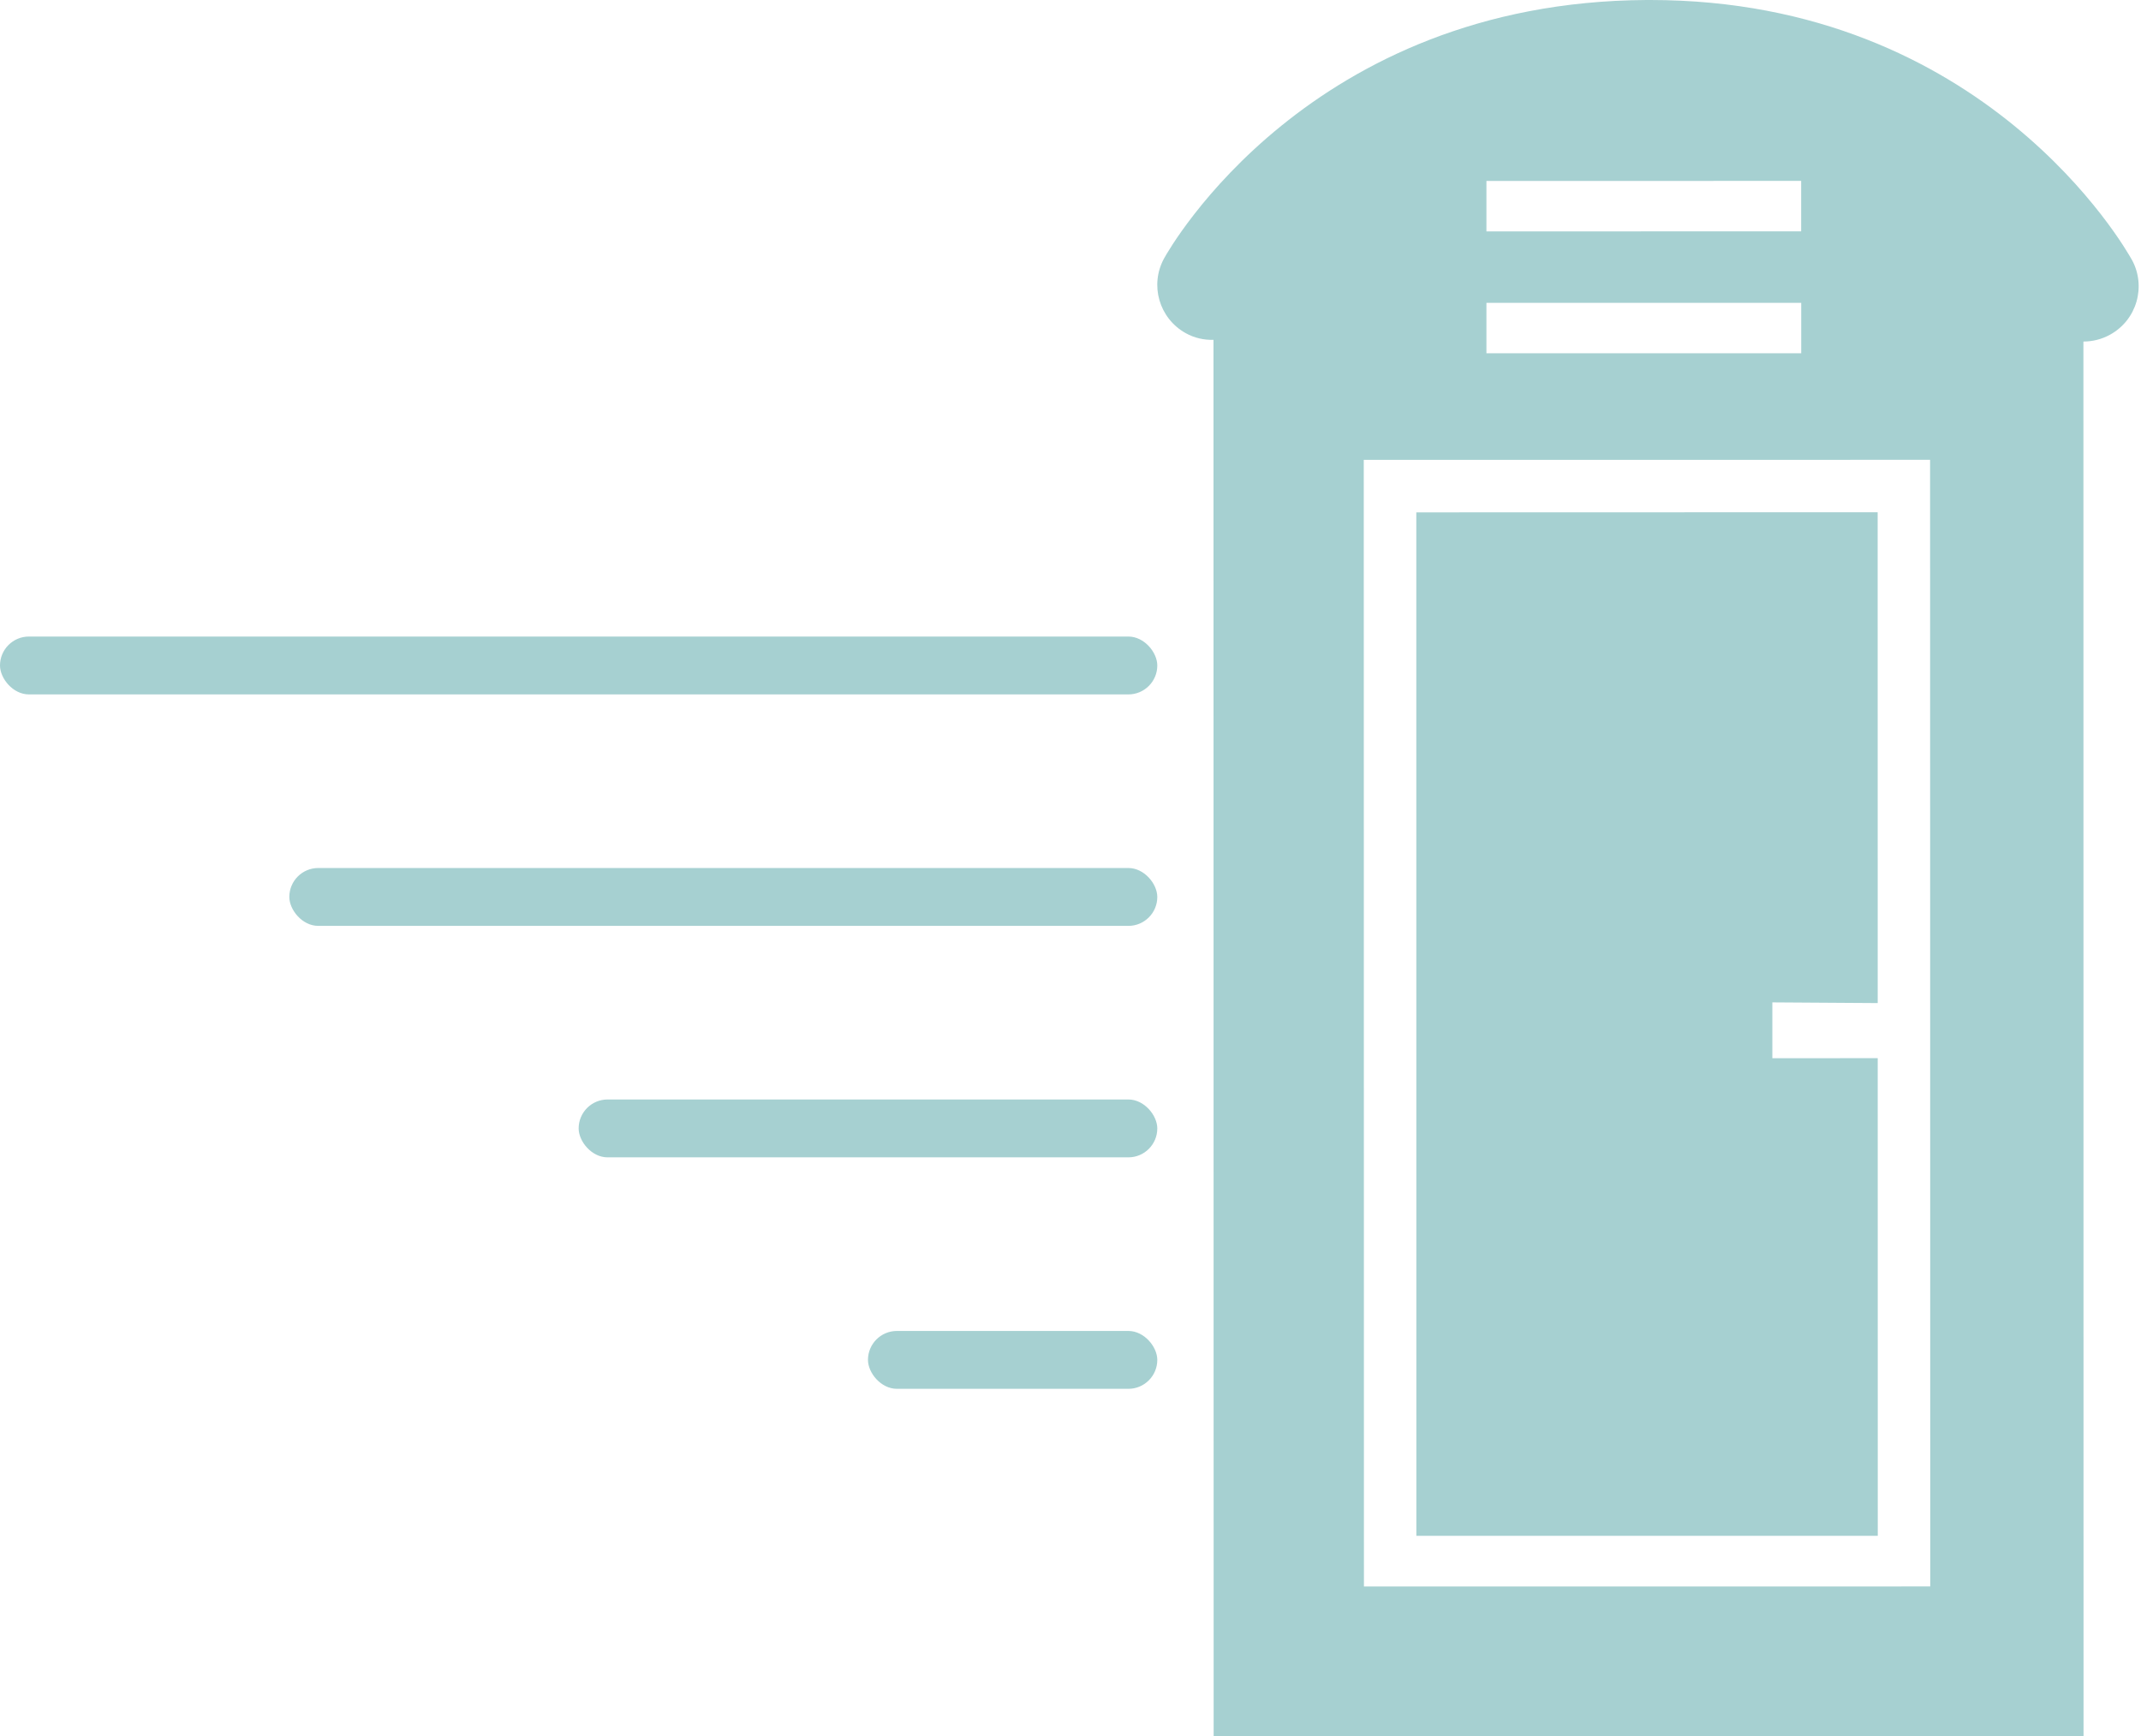 <svg fill="none" height="30" viewBox="0 0 37 30" width="37" xmlns="http://www.w3.org/2000/svg"><g fill="#a6d0d1"><path d="m36.841 4.488c-.101-.184-2.538-4.488-8.322-4.488-.021 0-.042 0-.063 0-5.823.031-8.238 4.283-8.338 4.464-.253.46-.087 1.036.371 1.292.153.086.319.121.482.117l.003 24.127h15.033l-.002-24.098h.001c.156 0 .314-.038.46-.119.461-.253.629-.834.376-1.295zm-11.153-1.361 5.439-.001v.872l-5.439.001zm0 2.106 5.44-0v.872l-5.44 0zm-2.117 22.183-.003-19.469 9.787-.001.003 19.469z"/><path d="m30.629 18.287v-.965l1.821.012-.001-8.482-7.973.002.001 17.686h7.974l-.001-8.254z"/><rect height="1" rx=".5" width="20" y="11"/><rect height="1" rx=".5" width="15" x="5" y="15"/><rect height="1" rx=".5" width="10" x="10" y="19"/><rect height="1" rx=".5" width="5" x="15" y="23"/></g></svg>